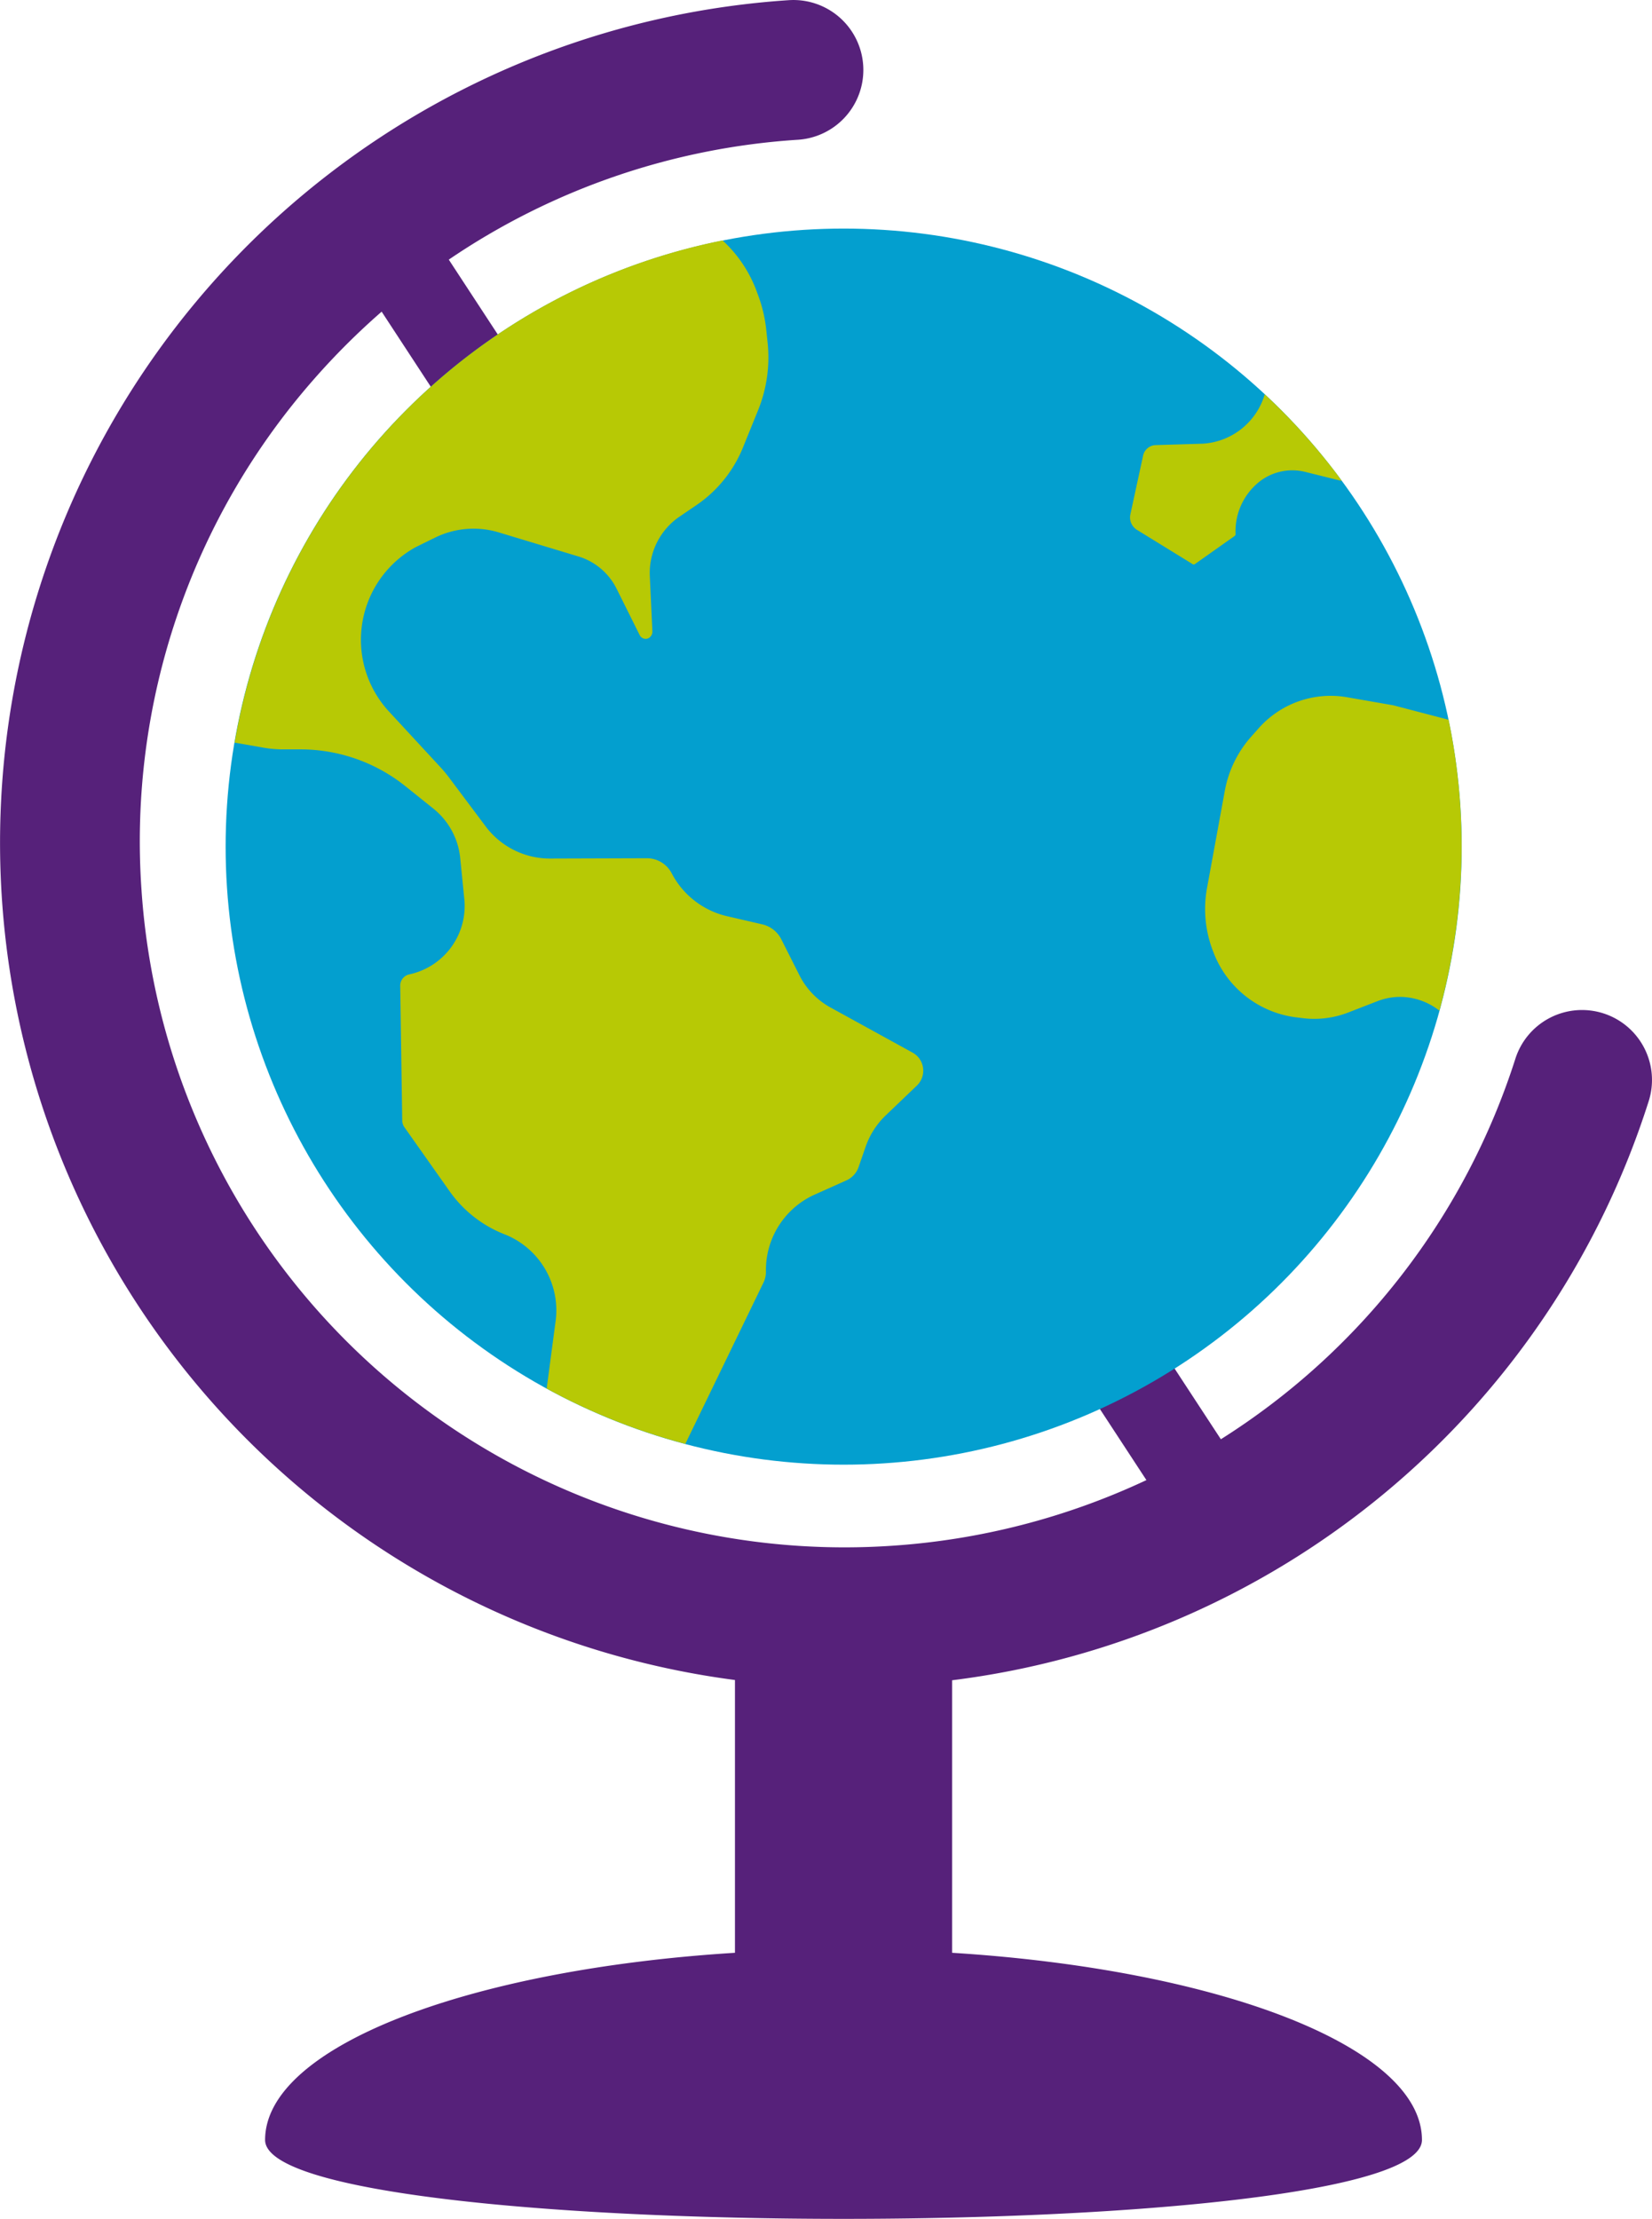 <svg id="be38f342-ba93-407b-b2f7-010b781d9ba9" data-name="Layer 2" xmlns="http://www.w3.org/2000/svg" viewBox="0 0 89.026 119.572"><defs><style>.a49bfb31-aea3-49be-bf2c-51456b5e349d{fill:#56217a;}.bfb5691c-28fb-4b05-b079-bc5e7981441b{fill:#039fcf;}.ec0b43f1-8b50-4a8c-95d6-5535e49d3c08{fill:#b7c905;}</style></defs><path class="a49bfb31-aea3-49be-bf2c-51456b5e349d" d="M86.41,54.61a3.77,3.77,0,0,0-4.743,2.433A37.84,37.84,0,0,1,65.792,77.56L24.185,13.991a37.737,37.737,0,0,1,18.82-6.46,3.769,3.769,0,0,0-.497-7.522A45.504,45.504,0,0,0,39.607,90.534v14.7c-14.418.902-25.321,5.073-25.321,10.085,0,5.671,62.343,5.671,62.343,0,0-5.012-10.903-9.183-25.321-10.085V90.548A45.256,45.256,0,0,0,88.844,59.353,3.77,3.77,0,0,0,86.41,54.61ZM7.623,47.923A37.723,37.723,0,0,1,16.949,20.399a38.522,38.522,0,0,1,3.618-3.604L61.78,79.761a38.181,38.181,0,0,1-13.764,3.542A37.969,37.969,0,0,1,7.623,47.923Z"/><circle class="bfb5691c-28fb-4b05-b079-bc5e7981441b" cx="45.465" cy="45.624" r="33.306"/><path class="ec0b43f1-8b50-4a8c-95d6-5535e49d3c08" d="M78.064,38.787l-2.957-.773c-.018-.005-.036-.008-.053-.011l-2.495-.435a5.18,5.18,0,0,0-4.772,1.725l-.376.422a6.029,6.029,0,0,0-1.411,2.927l-.952,5.202a6.281,6.281,0,0,0,.345,3.474,5.5,5.5,0,0,0,4.359,3.493l.462.057a5.063,5.063,0,0,0,2.443-.306l1.574-.61a3.396,3.396,0,0,1,1.229-.231,3.473,3.473,0,0,1,2.108.742A33.422,33.422,0,0,0,78.064,38.787Z"/><path class="ec0b43f1-8b50-4a8c-95d6-5535e49d3c08" d="M41.276,68.53a4.46,4.46,0,0,1,2.54-4.115l1.812-.812a1.227,1.227,0,0,0,.645-.723l.371-1.07a4.296,4.296,0,0,1,1.077-1.693L49.422,58.49a1.112,1.112,0,0,0-.206-1.744l-4.478-2.462a4.08,4.08,0,0,1-1.671-1.756l-.953-1.89a1.537,1.537,0,0,0-1.017-.821l-1.973-.457A4.519,4.519,0,0,1,36.2,47.066,1.508,1.508,0,0,0,34.886,46.25h-.005l-5.265.017h-.014a4.331,4.331,0,0,1-3.473-1.791l-1.933-2.579a6.821,6.821,0,0,0-.453-.544l-2.819-3.05a5.7,5.7,0,0,1,1.478-8.818l1.033-.508a4.697,4.697,0,0,1,3.439-.288L31.214,30a3.394,3.394,0,0,1,2.028,1.754l1.228,2.466a.365.365,0,0,0,.287.206.342.342,0,0,0,.287-.108.401.401,0,0,0,.112-.305L35.02,31.093a3.683,3.683,0,0,1,1.545-3.215l1-.681a6.892,6.892,0,0,0,2.492-3.129l.802-1.977a7.574,7.574,0,0,0,.506-3.638l-.074-.696a7.527,7.527,0,0,0-.414-1.785l-.084-.229A7.022,7.022,0,0,0,38.94,12.956,33.312,33.312,0,0,0,12.644,40.019l1.565.274a6.049,6.049,0,0,0,1.039.09h1a9.055,9.055,0,0,1,5.634,2.013l1.515,1.215A3.908,3.908,0,0,1,24.804,46.27l.205,2.056a3.776,3.776,0,0,1-2.952,4.183.619.619,0,0,0-.489.63l.108,7.237a.655.655,0,0,0,.119.371L24.2,64.154a6.538,6.538,0,0,0,3.053,2.386,4.409,4.409,0,0,1,2.677,4.743l-.47,3.546a33.284,33.284,0,0,0,7.472,2.98l4.212-8.693A1.353,1.353,0,0,0,41.276,68.53Z"/><path class="ec0b43f1-8b50-4a8c-95d6-5535e49d3c08" d="M64.818,23.91l-2.556.077a.719.719,0,0,0-.665.586l-.679,3.136a.79.79,0,0,0,.336.834l3.018,1.859a.107.107,0,0,0,.119-.004l2.142-1.514a.127.127,0,0,0,.052-.108,3.412,3.412,0,0,1,1.113-2.673,2.873,2.873,0,0,1,2.636-.674l1.974.49c-.083-.114-.16-.23-.245-.343a33.484,33.484,0,0,0-3.906-4.327A3.714,3.714,0,0,1,64.818,23.91Z"/></svg>